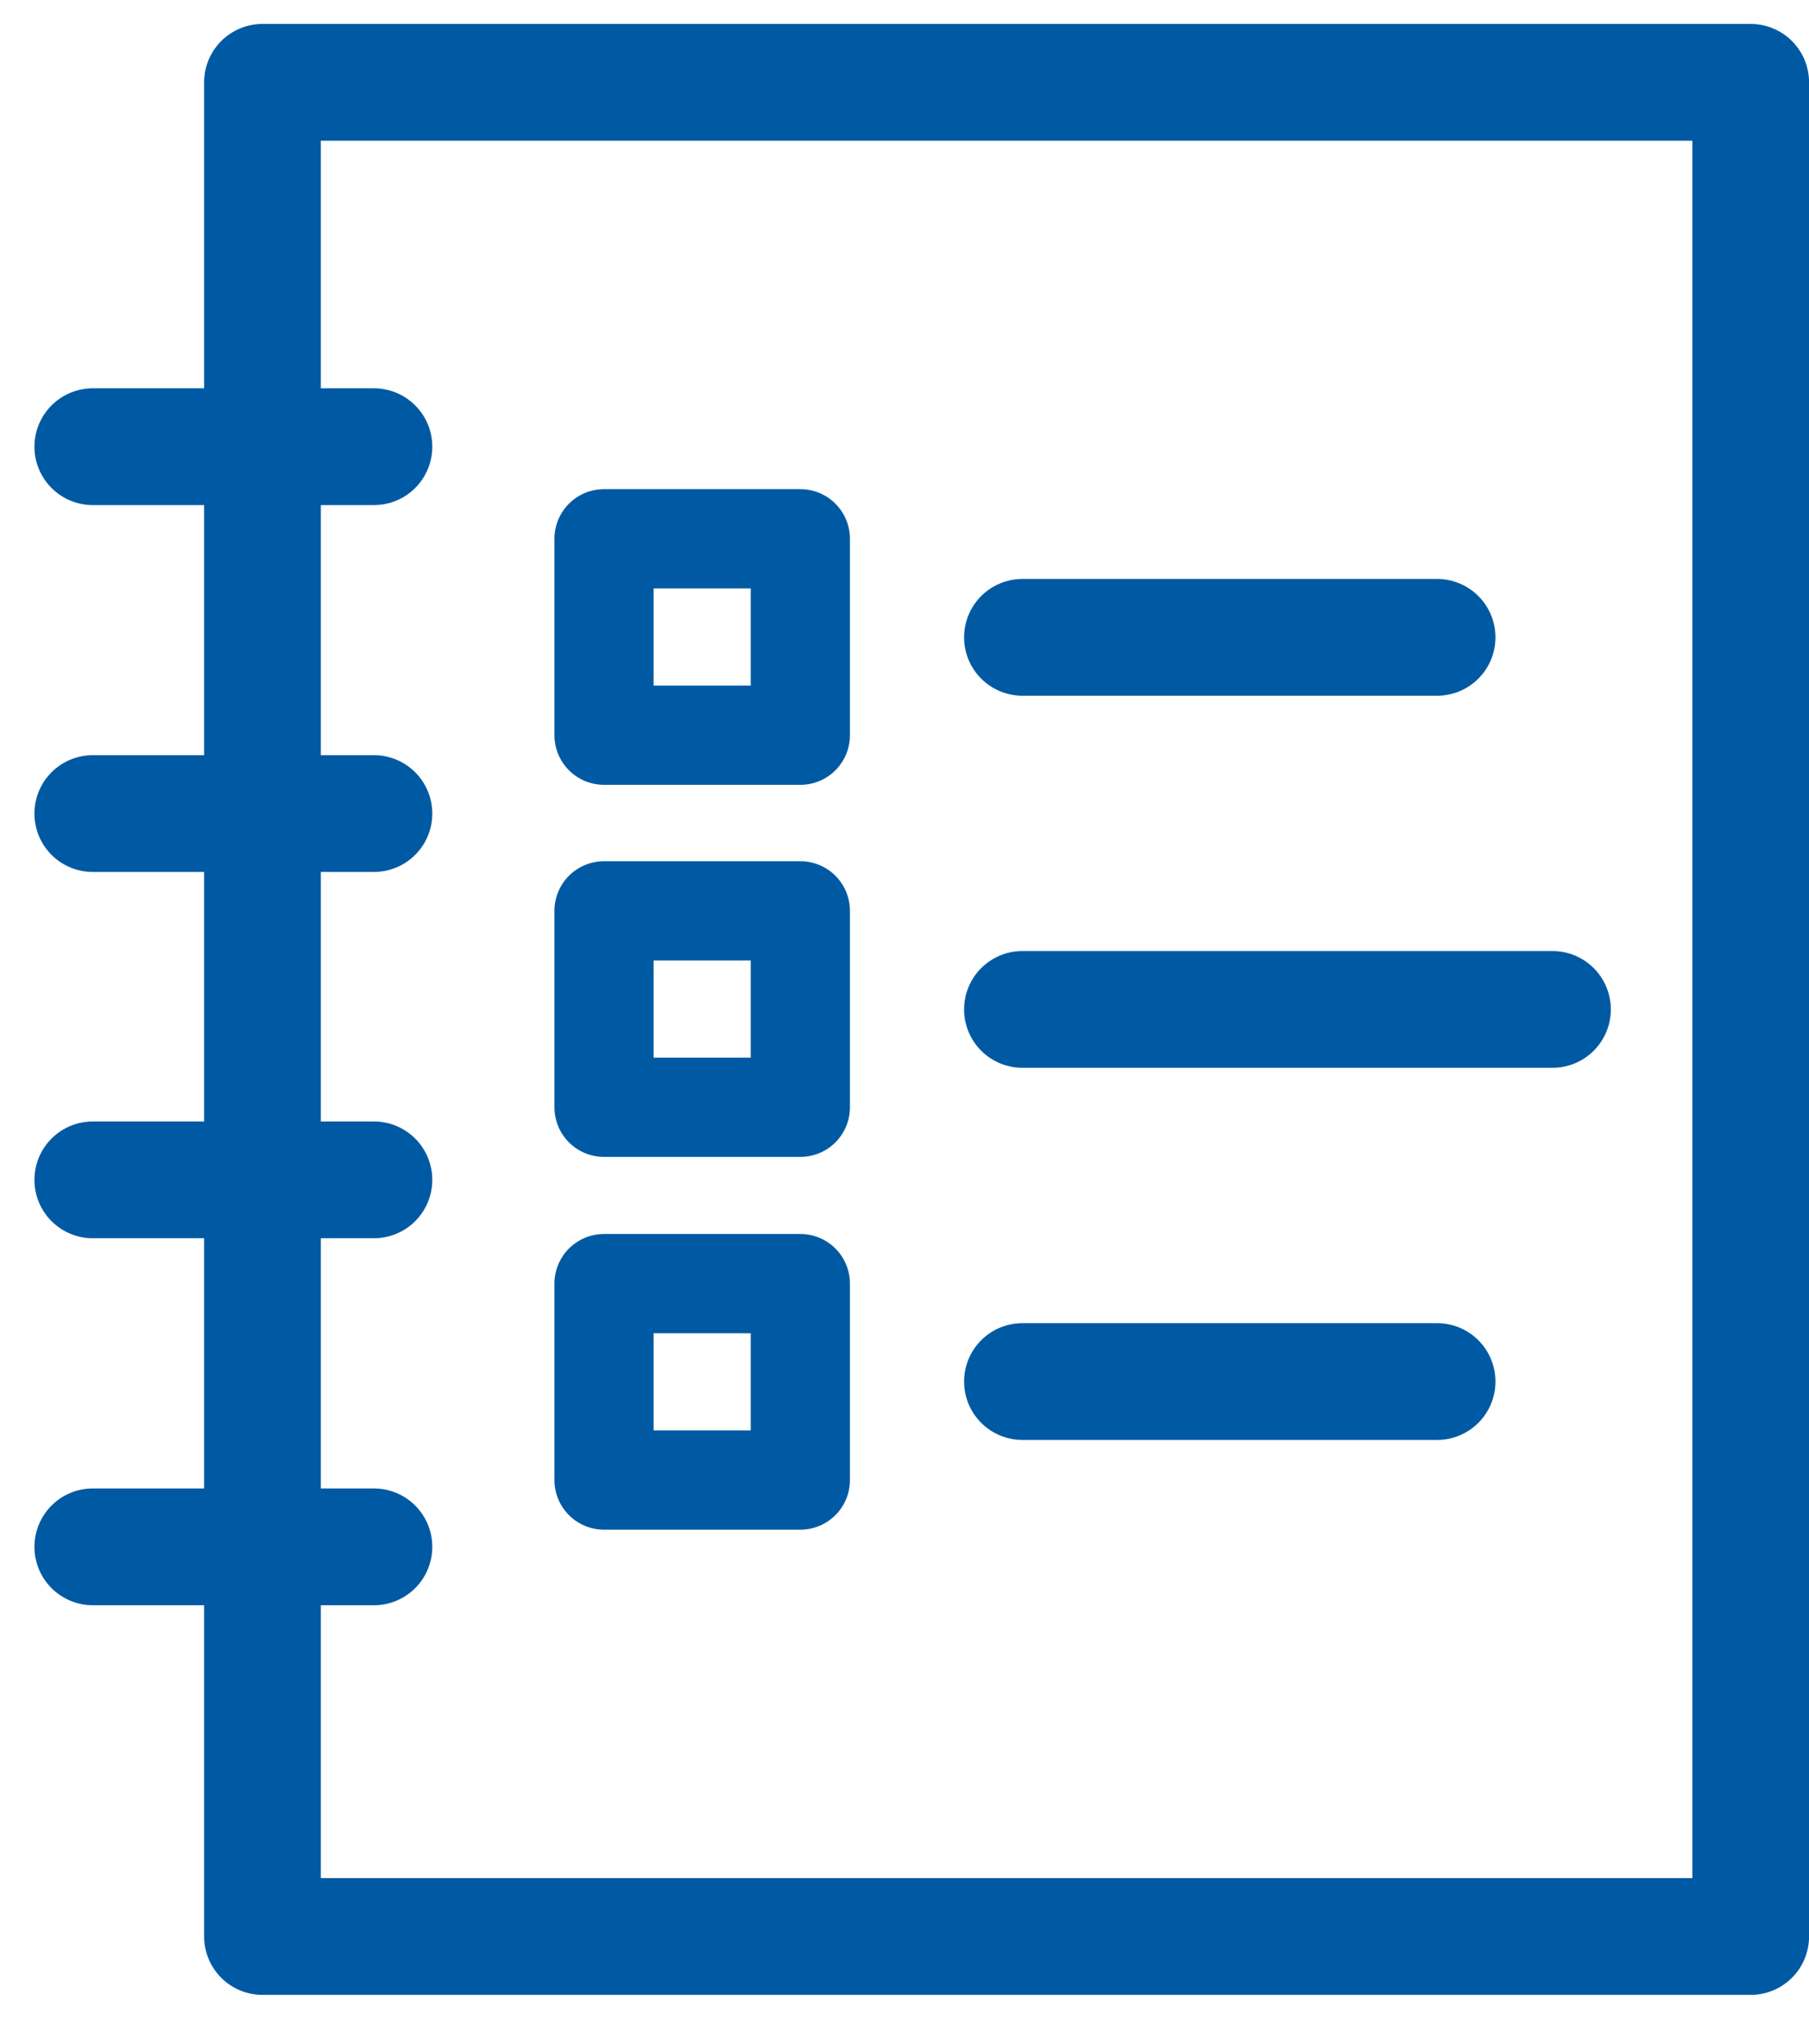 <svg width="31" height="35" viewBox="0 0 31 35" fill="none" xmlns="http://www.w3.org/2000/svg">
<path d="M30.001 1.41H4.498V33.164H30.001V1.41Z" stroke="#005AA3" stroke-width="2" stroke-linecap="round" stroke-linejoin="round"/>
<path d="M1.59 7.65H6.408" stroke="#005AA3" stroke-width="2" stroke-linecap="round" stroke-linejoin="round"/>
<path d="M1.59 13.933H6.408" stroke="#005AA3" stroke-width="2" stroke-linecap="round" stroke-linejoin="round"/>
<path d="M17.521 10.915H24.627" stroke="#005AA3" stroke-width="2" stroke-linecap="round" stroke-linejoin="round"/>
<path d="M17.521 23.66H24.627" stroke="#005AA3" stroke-width="2" stroke-linecap="round" stroke-linejoin="round"/>
<path d="M17.521 17.287H26.604" stroke="#005AA3" stroke-width="2" stroke-linecap="round" stroke-linejoin="round"/>
<path d="M1.59 20.206H6.408" stroke="#005AA3" stroke-width="2" stroke-linecap="round" stroke-linejoin="round"/>
<path d="M1.59 26.491H6.408" stroke="#005AA3" stroke-width="2" stroke-linecap="round" stroke-linejoin="round"/>
<path d="M13.715 9.227H10.351V12.591H13.715V9.227Z" stroke="#005AA3" stroke-width="1.7" stroke-linecap="round" stroke-linejoin="round"/>
<path d="M13.715 15.599H10.351V18.963H13.715V15.599Z" stroke="#005AA3" stroke-width="1.7" stroke-linecap="round" stroke-linejoin="round"/>
<path d="M13.715 21.983H10.351V25.347H13.715V21.983Z" stroke="#005AA3" stroke-width="1.7" stroke-linecap="round" stroke-linejoin="round"/>
</svg>
